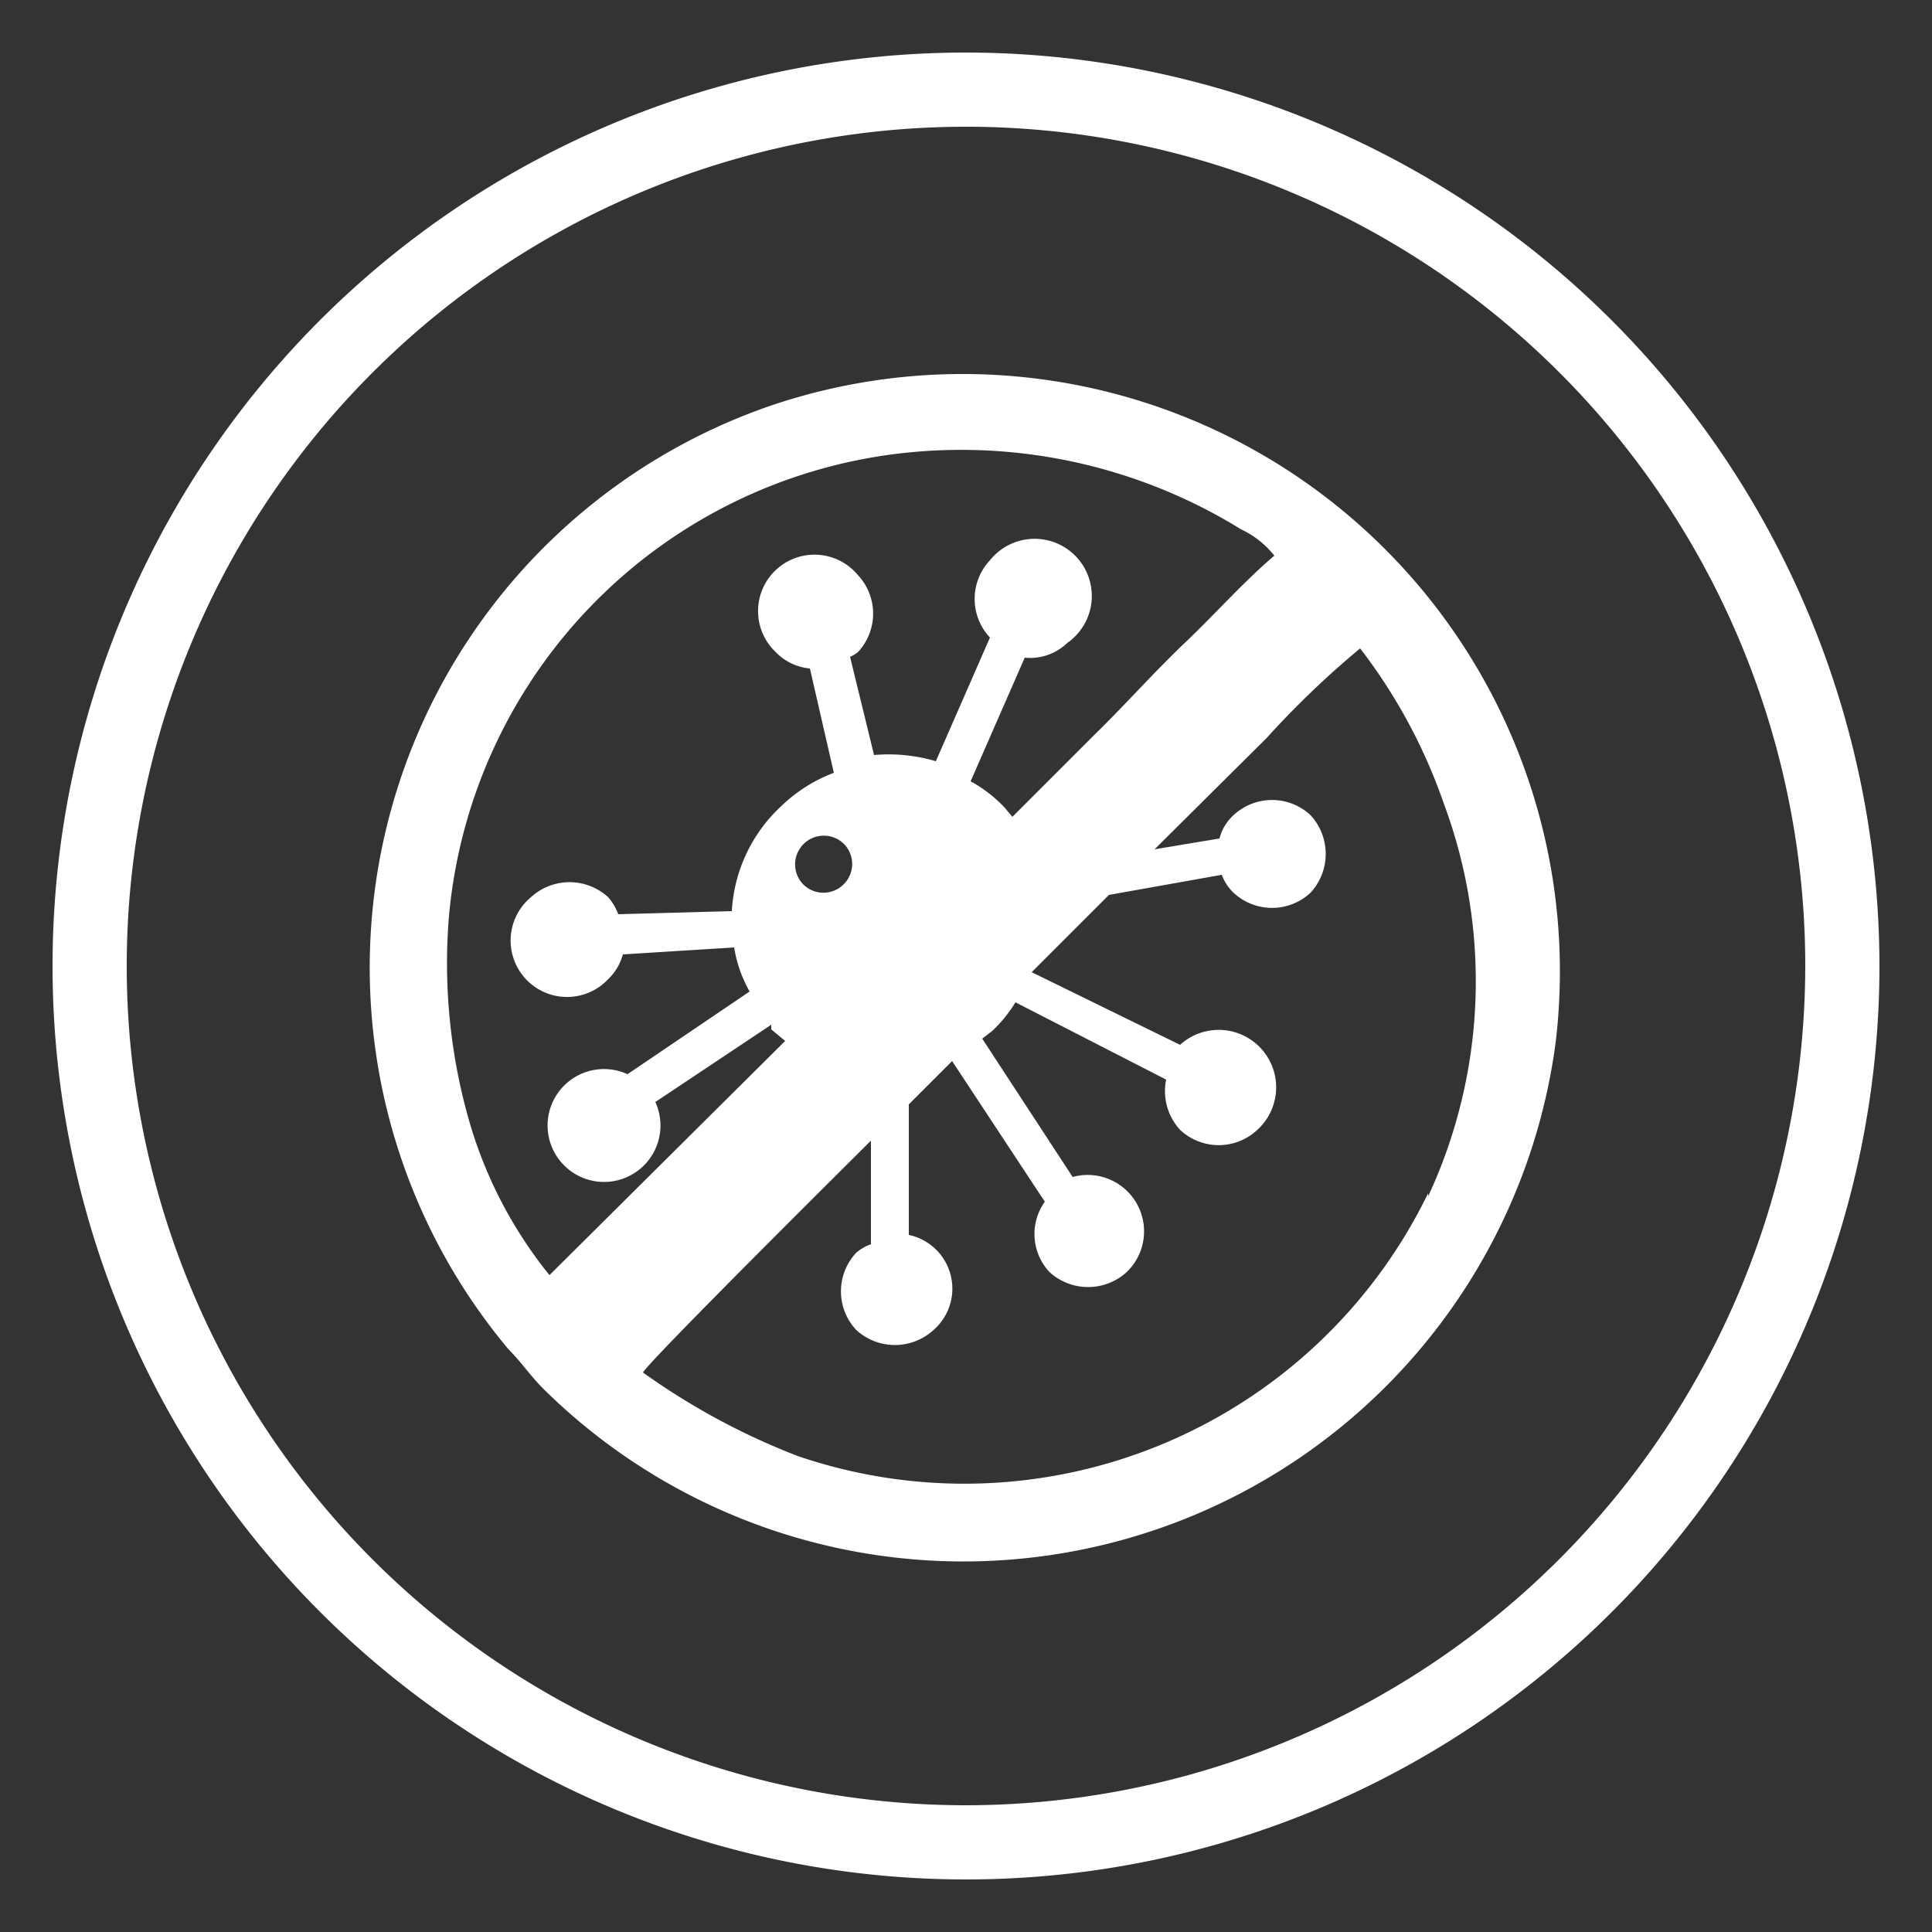 <?xml version="1.0" encoding="UTF-8"?>
<svg xmlns="http://www.w3.org/2000/svg" id="Layer_1" data-name="Layer 1" viewBox="0 0 25 25">
  <rect x="0" y="0" width="25" height="25" fill="#333333" stroke="none"/>
  <defs>
    <style>.cls-1{fill:#fff;}</style>
  </defs>
  <path class="cls-1" d="M12.5.68A11.82,11.82,0,1,0,24.32,12.5,11.83,11.83,0,0,0,12.5.68Zm0,22.68A10.86,10.86,0,1,1,23.36,12.5,10.87,10.87,0,0,1,12.5,23.36Z"></path>
  <path class="cls-1" d="M10,5.24A7.69,7.69,0,0,0,6.58,17.46c.17.17.28.34.45.51a7.73,7.73,0,0,0,13.1-4.48A7.73,7.73,0,0,0,10,5.24ZM6.09,14.57a7.4,7.4,0,0,1-.28-2.72,6.63,6.63,0,0,1,6-6,6.89,6.89,0,0,1,4.25,1,1.2,1.2,0,0,1,.43.34c-.4.34-.77.76-1.16,1.13s-.77.8-1.17,1.19l-1.06,1.06-.1-.12a1.79,1.79,0,0,0-.44-.34l.7-1.6a.69.69,0,0,0,.55-.19.74.74,0,1,0-1-1.07.73.73,0,0,0,0,1l0,0-.7,1.6a2.16,2.16,0,0,0-.8-.08L11,8.5a.53.53,0,0,0,.1-.06.73.73,0,0,0,0-1,.73.73,0,1,0-1.06,1,.7.7,0,0,0,.44.21L10.79,10a2,2,0,0,0-.69.44,2,2,0,0,0-.63,1.35L8,11.83a.71.71,0,0,0-.13-.22.74.74,0,0,0-1,0,.73.73,0,1,0,1,1.06.7.7,0,0,0,.19-.32l1.44-.09a1.69,1.69,0,0,0,.2.57L8.12,13.9a.73.73,0,0,0-.83,1.17.73.73,0,0,0,1.19-.81l1.5-1,0,.06.18.15L7.11,16.5A5.68,5.68,0,0,1,6.09,14.57Zm4.83-3.13a.37.37,0,0,1-.53,0,.37.37,0,1,1,.54-.51A.37.37,0,0,1,10.92,11.44Zm7.56,4a6.67,6.67,0,0,1-8.16,3.4,9,9,0,0,1-2-1.08c.06-.11,1.38-1.44,2.95-3V16.1a.59.59,0,0,0-.19.11.73.73,0,0,0,0,1,.74.74,0,0,0,1,0,.71.71,0,0,0-.32-1.23V14.29l.56-.56h0l1.2,1.82a.72.72,0,0,0,.06.91.74.74,0,0,0,1,0,.73.73,0,0,0-.7-1.23l-1.17-1.79.13-.1a1.8,1.8,0,0,0,.3-.37l1.95,1a.74.74,0,0,0,.18.65.73.73,0,0,0,1,0,.73.73,0,0,0-1-1.1l-1.92-.94,1-1,1.46-.26a.61.61,0,0,0,.15.23.73.73,0,0,0,1,0,.74.74,0,0,0,0-1,.73.73,0,0,0-1,0,.62.62,0,0,0-.18.3l-.84.14,1.45-1.44a11.8,11.8,0,0,1,1.21-1.16,7.08,7.08,0,0,1,1.08,2A6.59,6.59,0,0,1,18.48,15.48Z"></path>
</svg>
